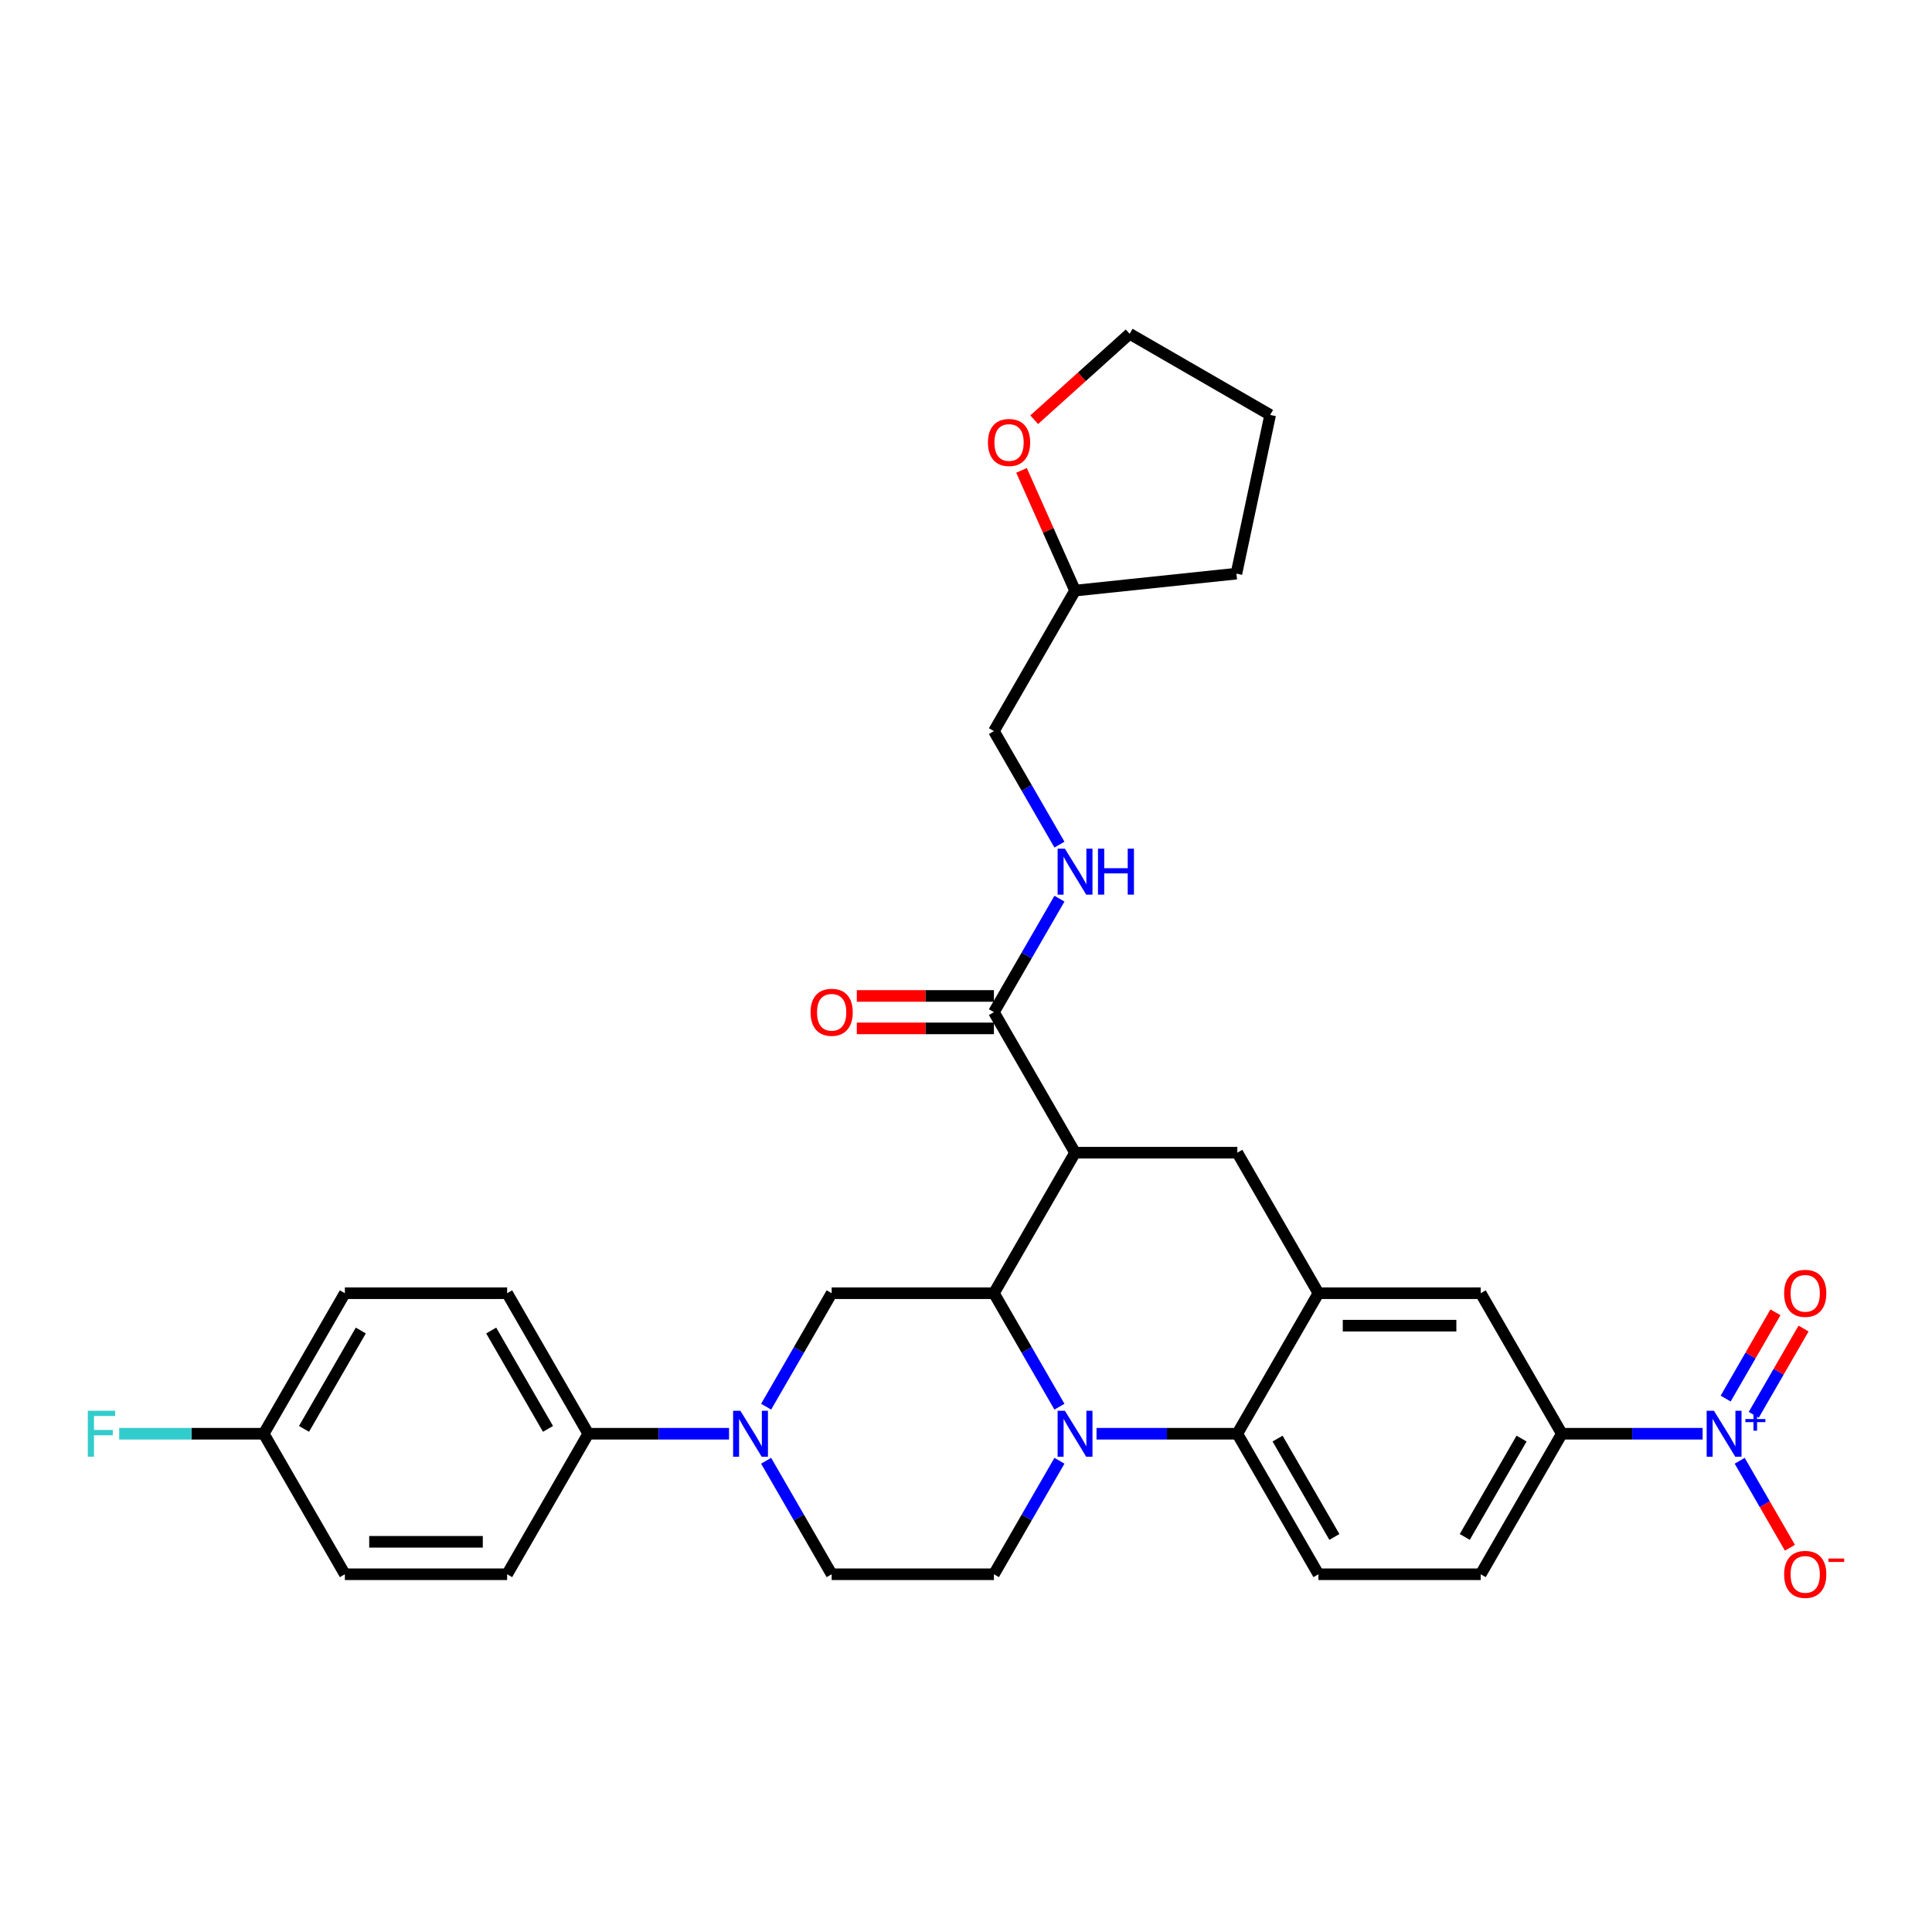 <?xml version='1.0' encoding='iso-8859-1'?>
<svg version='1.1' baseProfile='full'
              xmlns='http://www.w3.org/2000/svg'
                      xmlns:rdkit='http://www.rdkit.org/xml'
                      xmlns:xlink='http://www.w3.org/1999/xlink'
                  xml:space='preserve'
width='1000px' height='1000px' viewBox='0 0 1000 1000'>
<!-- END OF HEADER -->
<rect style='opacity:1.0;fill:#FFFFFF;stroke:none' width='1000' height='1000' x='0' y='0'> </rect>
<path class='bond-0' d='M 556.443,596.63 L 640.43,596.63' style='fill:none;fill-rule:evenodd;stroke:#000000;stroke-width:6px;stroke-linecap:butt;stroke-linejoin:miter;stroke-opacity:1' />
<path class='bond-1' d='M 556.443,596.63 L 514.45,669.365' style='fill:none;fill-rule:evenodd;stroke:#000000;stroke-width:6px;stroke-linecap:butt;stroke-linejoin:miter;stroke-opacity:1' />
<path class='bond-2' d='M 556.443,596.63 L 514.45,523.896' style='fill:none;fill-rule:evenodd;stroke:#000000;stroke-width:6px;stroke-linecap:butt;stroke-linejoin:miter;stroke-opacity:1' />
<path class='bond-3' d='M 808.402,742.099 L 844.835,742.099' style='fill:none;fill-rule:evenodd;stroke:#000000;stroke-width:6px;stroke-linecap:butt;stroke-linejoin:miter;stroke-opacity:1' />
<path class='bond-3' d='M 844.835,742.099 L 881.268,742.099' style='fill:none;fill-rule:evenodd;stroke:#0000FF;stroke-width:6px;stroke-linecap:butt;stroke-linejoin:miter;stroke-opacity:1' />
<path class='bond-4' d='M 808.402,742.099 L 766.409,814.833' style='fill:none;fill-rule:evenodd;stroke:#000000;stroke-width:6px;stroke-linecap:butt;stroke-linejoin:miter;stroke-opacity:1' />
<path class='bond-4' d='M 787.556,744.61 L 758.161,795.524' style='fill:none;fill-rule:evenodd;stroke:#000000;stroke-width:6px;stroke-linecap:butt;stroke-linejoin:miter;stroke-opacity:1' />
<path class='bond-5' d='M 808.402,742.099 L 766.409,669.365' style='fill:none;fill-rule:evenodd;stroke:#000000;stroke-width:6px;stroke-linecap:butt;stroke-linejoin:miter;stroke-opacity:1' />
<path class='bond-6' d='M 766.409,814.833 L 682.423,814.833' style='fill:none;fill-rule:evenodd;stroke:#000000;stroke-width:6px;stroke-linecap:butt;stroke-linejoin:miter;stroke-opacity:1' />
<path class='bond-7' d='M 682.423,814.833 L 640.43,742.099' style='fill:none;fill-rule:evenodd;stroke:#000000;stroke-width:6px;stroke-linecap:butt;stroke-linejoin:miter;stroke-opacity:1' />
<path class='bond-7' d='M 690.671,795.524 L 661.275,744.61' style='fill:none;fill-rule:evenodd;stroke:#000000;stroke-width:6px;stroke-linecap:butt;stroke-linejoin:miter;stroke-opacity:1' />
<path class='bond-8' d='M 640.43,742.099 L 682.423,669.365' style='fill:none;fill-rule:evenodd;stroke:#000000;stroke-width:6px;stroke-linecap:butt;stroke-linejoin:miter;stroke-opacity:1' />
<path class='bond-9' d='M 640.43,742.099 L 603.996,742.099' style='fill:none;fill-rule:evenodd;stroke:#000000;stroke-width:6px;stroke-linecap:butt;stroke-linejoin:miter;stroke-opacity:1' />
<path class='bond-9' d='M 603.996,742.099 L 567.563,742.099' style='fill:none;fill-rule:evenodd;stroke:#0000FF;stroke-width:6px;stroke-linecap:butt;stroke-linejoin:miter;stroke-opacity:1' />
<path class='bond-10' d='M 682.423,669.365 L 766.409,669.365' style='fill:none;fill-rule:evenodd;stroke:#000000;stroke-width:6px;stroke-linecap:butt;stroke-linejoin:miter;stroke-opacity:1' />
<path class='bond-10' d='M 695.021,686.162 L 753.811,686.162' style='fill:none;fill-rule:evenodd;stroke:#000000;stroke-width:6px;stroke-linecap:butt;stroke-linejoin:miter;stroke-opacity:1' />
<path class='bond-11' d='M 682.423,669.365 L 640.43,596.63' style='fill:none;fill-rule:evenodd;stroke:#000000;stroke-width:6px;stroke-linecap:butt;stroke-linejoin:miter;stroke-opacity:1' />
<path class='bond-12' d='M 548.365,756.091 L 531.408,785.462' style='fill:none;fill-rule:evenodd;stroke:#0000FF;stroke-width:6px;stroke-linecap:butt;stroke-linejoin:miter;stroke-opacity:1' />
<path class='bond-12' d='M 531.408,785.462 L 514.45,814.833' style='fill:none;fill-rule:evenodd;stroke:#000000;stroke-width:6px;stroke-linecap:butt;stroke-linejoin:miter;stroke-opacity:1' />
<path class='bond-13' d='M 548.365,728.107 L 531.408,698.736' style='fill:none;fill-rule:evenodd;stroke:#0000FF;stroke-width:6px;stroke-linecap:butt;stroke-linejoin:miter;stroke-opacity:1' />
<path class='bond-13' d='M 531.408,698.736 L 514.45,669.365' style='fill:none;fill-rule:evenodd;stroke:#000000;stroke-width:6px;stroke-linecap:butt;stroke-linejoin:miter;stroke-opacity:1' />
<path class='bond-14' d='M 528.737,243.464 L 542.59,274.579' style='fill:none;fill-rule:evenodd;stroke:#FF0000;stroke-width:6px;stroke-linecap:butt;stroke-linejoin:miter;stroke-opacity:1' />
<path class='bond-14' d='M 542.59,274.579 L 556.443,305.694' style='fill:none;fill-rule:evenodd;stroke:#000000;stroke-width:6px;stroke-linecap:butt;stroke-linejoin:miter;stroke-opacity:1' />
<path class='bond-15' d='M 535.301,217.247 L 559.999,195.009' style='fill:none;fill-rule:evenodd;stroke:#FF0000;stroke-width:6px;stroke-linecap:butt;stroke-linejoin:miter;stroke-opacity:1' />
<path class='bond-15' d='M 559.999,195.009 L 584.697,172.771' style='fill:none;fill-rule:evenodd;stroke:#000000;stroke-width:6px;stroke-linecap:butt;stroke-linejoin:miter;stroke-opacity:1' />
<path class='bond-16' d='M 514.45,669.365 L 430.464,669.365' style='fill:none;fill-rule:evenodd;stroke:#000000;stroke-width:6px;stroke-linecap:butt;stroke-linejoin:miter;stroke-opacity:1' />
<path class='bond-17' d='M 514.45,515.498 L 478.966,515.498' style='fill:none;fill-rule:evenodd;stroke:#000000;stroke-width:6px;stroke-linecap:butt;stroke-linejoin:miter;stroke-opacity:1' />
<path class='bond-17' d='M 478.966,515.498 L 443.482,515.498' style='fill:none;fill-rule:evenodd;stroke:#FF0000;stroke-width:6px;stroke-linecap:butt;stroke-linejoin:miter;stroke-opacity:1' />
<path class='bond-17' d='M 514.45,532.295 L 478.966,532.295' style='fill:none;fill-rule:evenodd;stroke:#000000;stroke-width:6px;stroke-linecap:butt;stroke-linejoin:miter;stroke-opacity:1' />
<path class='bond-17' d='M 478.966,532.295 L 443.482,532.295' style='fill:none;fill-rule:evenodd;stroke:#FF0000;stroke-width:6px;stroke-linecap:butt;stroke-linejoin:miter;stroke-opacity:1' />
<path class='bond-18' d='M 514.45,523.896 L 531.408,494.525' style='fill:none;fill-rule:evenodd;stroke:#000000;stroke-width:6px;stroke-linecap:butt;stroke-linejoin:miter;stroke-opacity:1' />
<path class='bond-18' d='M 531.408,494.525 L 548.365,465.154' style='fill:none;fill-rule:evenodd;stroke:#0000FF;stroke-width:6px;stroke-linecap:butt;stroke-linejoin:miter;stroke-opacity:1' />
<path class='bond-19' d='M 548.365,437.17 L 531.408,407.799' style='fill:none;fill-rule:evenodd;stroke:#0000FF;stroke-width:6px;stroke-linecap:butt;stroke-linejoin:miter;stroke-opacity:1' />
<path class='bond-19' d='M 531.408,407.799 L 514.45,378.428' style='fill:none;fill-rule:evenodd;stroke:#000000;stroke-width:6px;stroke-linecap:butt;stroke-linejoin:miter;stroke-opacity:1' />
<path class='bond-20' d='M 556.443,305.694 L 514.45,378.428' style='fill:none;fill-rule:evenodd;stroke:#000000;stroke-width:6px;stroke-linecap:butt;stroke-linejoin:miter;stroke-opacity:1' />
<path class='bond-21' d='M 556.443,305.694 L 639.97,296.915' style='fill:none;fill-rule:evenodd;stroke:#000000;stroke-width:6px;stroke-linecap:butt;stroke-linejoin:miter;stroke-opacity:1' />
<path class='bond-22' d='M 584.697,172.771 L 657.431,214.764' style='fill:none;fill-rule:evenodd;stroke:#000000;stroke-width:6px;stroke-linecap:butt;stroke-linejoin:miter;stroke-opacity:1' />
<path class='bond-23' d='M 262.492,814.833 L 178.505,814.833' style='fill:none;fill-rule:evenodd;stroke:#000000;stroke-width:6px;stroke-linecap:butt;stroke-linejoin:miter;stroke-opacity:1' />
<path class='bond-23' d='M 249.894,798.036 L 191.103,798.036' style='fill:none;fill-rule:evenodd;stroke:#000000;stroke-width:6px;stroke-linecap:butt;stroke-linejoin:miter;stroke-opacity:1' />
<path class='bond-24' d='M 262.492,814.833 L 304.485,742.099' style='fill:none;fill-rule:evenodd;stroke:#000000;stroke-width:6px;stroke-linecap:butt;stroke-linejoin:miter;stroke-opacity:1' />
<path class='bond-25' d='M 178.505,814.833 L 136.512,742.099' style='fill:none;fill-rule:evenodd;stroke:#000000;stroke-width:6px;stroke-linecap:butt;stroke-linejoin:miter;stroke-opacity:1' />
<path class='bond-26' d='M 136.512,742.099 L 178.505,669.365' style='fill:none;fill-rule:evenodd;stroke:#000000;stroke-width:6px;stroke-linecap:butt;stroke-linejoin:miter;stroke-opacity:1' />
<path class='bond-26' d='M 157.358,739.587 L 186.753,688.673' style='fill:none;fill-rule:evenodd;stroke:#000000;stroke-width:6px;stroke-linecap:butt;stroke-linejoin:miter;stroke-opacity:1' />
<path class='bond-27' d='M 136.512,742.099 L 99.105,742.099' style='fill:none;fill-rule:evenodd;stroke:#000000;stroke-width:6px;stroke-linecap:butt;stroke-linejoin:miter;stroke-opacity:1' />
<path class='bond-27' d='M 99.105,742.099 L 61.697,742.099' style='fill:none;fill-rule:evenodd;stroke:#33CCCC;stroke-width:6px;stroke-linecap:butt;stroke-linejoin:miter;stroke-opacity:1' />
<path class='bond-28' d='M 178.505,669.365 L 262.492,669.365' style='fill:none;fill-rule:evenodd;stroke:#000000;stroke-width:6px;stroke-linecap:butt;stroke-linejoin:miter;stroke-opacity:1' />
<path class='bond-29' d='M 262.492,669.365 L 304.485,742.099' style='fill:none;fill-rule:evenodd;stroke:#000000;stroke-width:6px;stroke-linecap:butt;stroke-linejoin:miter;stroke-opacity:1' />
<path class='bond-29' d='M 254.244,688.673 L 283.639,739.587' style='fill:none;fill-rule:evenodd;stroke:#000000;stroke-width:6px;stroke-linecap:butt;stroke-linejoin:miter;stroke-opacity:1' />
<path class='bond-30' d='M 900.467,756.091 L 913.463,778.601' style='fill:none;fill-rule:evenodd;stroke:#0000FF;stroke-width:6px;stroke-linecap:butt;stroke-linejoin:miter;stroke-opacity:1' />
<path class='bond-30' d='M 913.463,778.601 L 926.459,801.11' style='fill:none;fill-rule:evenodd;stroke:#FF0000;stroke-width:6px;stroke-linecap:butt;stroke-linejoin:miter;stroke-opacity:1' />
<path class='bond-31' d='M 907.74,732.306 L 920.629,709.981' style='fill:none;fill-rule:evenodd;stroke:#0000FF;stroke-width:6px;stroke-linecap:butt;stroke-linejoin:miter;stroke-opacity:1' />
<path class='bond-31' d='M 920.629,709.981 L 933.519,687.656' style='fill:none;fill-rule:evenodd;stroke:#FF0000;stroke-width:6px;stroke-linecap:butt;stroke-linejoin:miter;stroke-opacity:1' />
<path class='bond-31' d='M 893.193,723.907 L 906.083,701.582' style='fill:none;fill-rule:evenodd;stroke:#0000FF;stroke-width:6px;stroke-linecap:butt;stroke-linejoin:miter;stroke-opacity:1' />
<path class='bond-31' d='M 906.083,701.582 L 918.972,679.257' style='fill:none;fill-rule:evenodd;stroke:#FF0000;stroke-width:6px;stroke-linecap:butt;stroke-linejoin:miter;stroke-opacity:1' />
<path class='bond-32' d='M 304.485,742.099 L 340.918,742.099' style='fill:none;fill-rule:evenodd;stroke:#000000;stroke-width:6px;stroke-linecap:butt;stroke-linejoin:miter;stroke-opacity:1' />
<path class='bond-32' d='M 340.918,742.099 L 377.351,742.099' style='fill:none;fill-rule:evenodd;stroke:#0000FF;stroke-width:6px;stroke-linecap:butt;stroke-linejoin:miter;stroke-opacity:1' />
<path class='bond-33' d='M 396.549,728.107 L 413.507,698.736' style='fill:none;fill-rule:evenodd;stroke:#0000FF;stroke-width:6px;stroke-linecap:butt;stroke-linejoin:miter;stroke-opacity:1' />
<path class='bond-33' d='M 413.507,698.736 L 430.464,669.365' style='fill:none;fill-rule:evenodd;stroke:#000000;stroke-width:6px;stroke-linecap:butt;stroke-linejoin:miter;stroke-opacity:1' />
<path class='bond-34' d='M 396.549,756.091 L 413.507,785.462' style='fill:none;fill-rule:evenodd;stroke:#0000FF;stroke-width:6px;stroke-linecap:butt;stroke-linejoin:miter;stroke-opacity:1' />
<path class='bond-34' d='M 413.507,785.462 L 430.464,814.833' style='fill:none;fill-rule:evenodd;stroke:#000000;stroke-width:6px;stroke-linecap:butt;stroke-linejoin:miter;stroke-opacity:1' />
<path class='bond-35' d='M 514.45,814.833 L 430.464,814.833' style='fill:none;fill-rule:evenodd;stroke:#000000;stroke-width:6px;stroke-linecap:butt;stroke-linejoin:miter;stroke-opacity:1' />
<path class='bond-36' d='M 639.97,296.915 L 657.431,214.764' style='fill:none;fill-rule:evenodd;stroke:#000000;stroke-width:6px;stroke-linecap:butt;stroke-linejoin:miter;stroke-opacity:1' />
<path  class='atom-7' d='M 551.186 730.206
L 558.98 742.804
Q 559.752 744.047, 560.995 746.298
Q 562.238 748.549, 562.306 748.683
L 562.306 730.206
L 565.464 730.206
L 565.464 753.991
L 562.205 753.991
L 553.84 740.217
Q 552.866 738.605, 551.824 736.757
Q 550.816 734.91, 550.514 734.338
L 550.514 753.991
L 547.423 753.991
L 547.423 730.206
L 551.186 730.206
' fill='#0000FF'/>
<path  class='atom-8' d='M 511.365 229.036
Q 511.365 223.325, 514.187 220.133
Q 517.009 216.942, 522.283 216.942
Q 527.558 216.942, 530.379 220.133
Q 533.201 223.325, 533.201 229.036
Q 533.201 234.814, 530.346 238.106
Q 527.49 241.365, 522.283 241.365
Q 517.042 241.365, 514.187 238.106
Q 511.365 234.847, 511.365 229.036
M 522.283 238.677
Q 525.911 238.677, 527.86 236.258
Q 529.842 233.806, 529.842 229.036
Q 529.842 224.366, 527.86 222.014
Q 525.911 219.629, 522.283 219.629
Q 518.655 219.629, 516.673 221.981
Q 514.724 224.332, 514.724 229.036
Q 514.724 233.84, 516.673 236.258
Q 518.655 238.677, 522.283 238.677
' fill='#FF0000'/>
<path  class='atom-12' d='M 419.546 523.963
Q 419.546 518.252, 422.368 515.061
Q 425.19 511.869, 430.464 511.869
Q 435.738 511.869, 438.56 515.061
Q 441.382 518.252, 441.382 523.963
Q 441.382 529.742, 438.527 533.034
Q 435.671 536.293, 430.464 536.293
Q 425.223 536.293, 422.368 533.034
Q 419.546 529.775, 419.546 523.963
M 430.464 533.605
Q 434.092 533.605, 436.041 531.186
Q 438.023 528.734, 438.023 523.963
Q 438.023 519.294, 436.041 516.942
Q 434.092 514.557, 430.464 514.557
Q 426.836 514.557, 424.854 516.909
Q 422.905 519.26, 422.905 523.963
Q 422.905 528.767, 424.854 531.186
Q 426.836 533.605, 430.464 533.605
' fill='#FF0000'/>
<path  class='atom-13' d='M 551.186 439.27
L 558.98 451.867
Q 559.752 453.11, 560.995 455.361
Q 562.238 457.612, 562.306 457.747
L 562.306 439.27
L 565.464 439.27
L 565.464 463.054
L 562.205 463.054
L 553.84 449.281
Q 552.866 447.668, 551.824 445.82
Q 550.816 443.973, 550.514 443.402
L 550.514 463.054
L 547.423 463.054
L 547.423 439.27
L 551.186 439.27
' fill='#0000FF'/>
<path  class='atom-13' d='M 568.319 439.27
L 571.544 439.27
L 571.544 449.382
L 583.705 449.382
L 583.705 439.27
L 586.93 439.27
L 586.93 463.054
L 583.705 463.054
L 583.705 452.069
L 571.544 452.069
L 571.544 463.054
L 568.319 463.054
L 568.319 439.27
' fill='#0000FF'/>
<path  class='atom-22' d='M 887.131 730.206
L 894.925 742.804
Q 895.697 744.047, 896.94 746.298
Q 898.183 748.549, 898.251 748.683
L 898.251 730.206
L 901.408 730.206
L 901.408 753.991
L 898.15 753.991
L 889.785 740.217
Q 888.81 738.605, 887.769 736.757
Q 886.761 734.91, 886.459 734.338
L 886.459 753.991
L 883.368 753.991
L 883.368 730.206
L 887.131 730.206
' fill='#0000FF'/>
<path  class='atom-22' d='M 903.404 734.494
L 907.594 734.494
L 907.594 730.081
L 909.457 730.081
L 909.457 734.494
L 913.758 734.494
L 913.758 736.09
L 909.457 736.09
L 909.457 740.525
L 907.594 740.525
L 907.594 736.09
L 903.404 736.09
L 903.404 734.494
' fill='#0000FF'/>
<path  class='atom-23' d='M 923.463 814.9
Q 923.463 809.189, 926.285 805.998
Q 929.107 802.806, 934.381 802.806
Q 939.656 802.806, 942.478 805.998
Q 945.3 809.189, 945.3 814.9
Q 945.3 820.678, 942.444 823.971
Q 939.589 827.229, 934.381 827.229
Q 929.141 827.229, 926.285 823.971
Q 923.463 820.712, 923.463 814.9
M 934.381 824.542
Q 938.01 824.542, 939.958 822.123
Q 941.94 819.671, 941.94 814.9
Q 941.94 810.231, 939.958 807.879
Q 938.01 805.494, 934.381 805.494
Q 930.753 805.494, 928.771 807.845
Q 926.823 810.197, 926.823 814.9
Q 926.823 819.704, 928.771 822.123
Q 930.753 824.542, 934.381 824.542
' fill='#FF0000'/>
<path  class='atom-23' d='M 946.408 806.688
L 954.545 806.688
L 954.545 808.462
L 946.408 808.462
L 946.408 806.688
' fill='#FF0000'/>
<path  class='atom-24' d='M 923.463 669.432
Q 923.463 663.721, 926.285 660.529
Q 929.107 657.338, 934.381 657.338
Q 939.656 657.338, 942.478 660.529
Q 945.3 663.721, 945.3 669.432
Q 945.3 675.21, 942.444 678.502
Q 939.589 681.761, 934.381 681.761
Q 929.141 681.761, 926.285 678.502
Q 923.463 675.244, 923.463 669.432
M 934.381 679.073
Q 938.01 679.073, 939.958 676.655
Q 941.94 674.202, 941.94 669.432
Q 941.94 664.762, 939.958 662.411
Q 938.01 660.025, 934.381 660.025
Q 930.753 660.025, 928.771 662.377
Q 926.823 664.729, 926.823 669.432
Q 926.823 674.236, 928.771 676.655
Q 930.753 679.073, 934.381 679.073
' fill='#FF0000'/>
<path  class='atom-26' d='M 383.213 730.206
L 391.007 742.804
Q 391.78 744.047, 393.023 746.298
Q 394.266 748.549, 394.333 748.683
L 394.333 730.206
L 397.491 730.206
L 397.491 753.991
L 394.232 753.991
L 385.867 740.217
Q 384.893 738.605, 383.852 736.757
Q 382.844 734.91, 382.542 734.338
L 382.542 753.991
L 379.451 753.991
L 379.451 730.206
L 383.213 730.206
' fill='#0000FF'/>
<path  class='atom-30' d='M 45.455 730.206
L 59.598 730.206
L 59.598 732.927
L 48.646 732.927
L 48.646 740.15
L 58.388 740.15
L 58.388 742.905
L 48.646 742.905
L 48.646 753.991
L 45.455 753.991
L 45.455 730.206
' fill='#33CCCC'/>
</svg>
